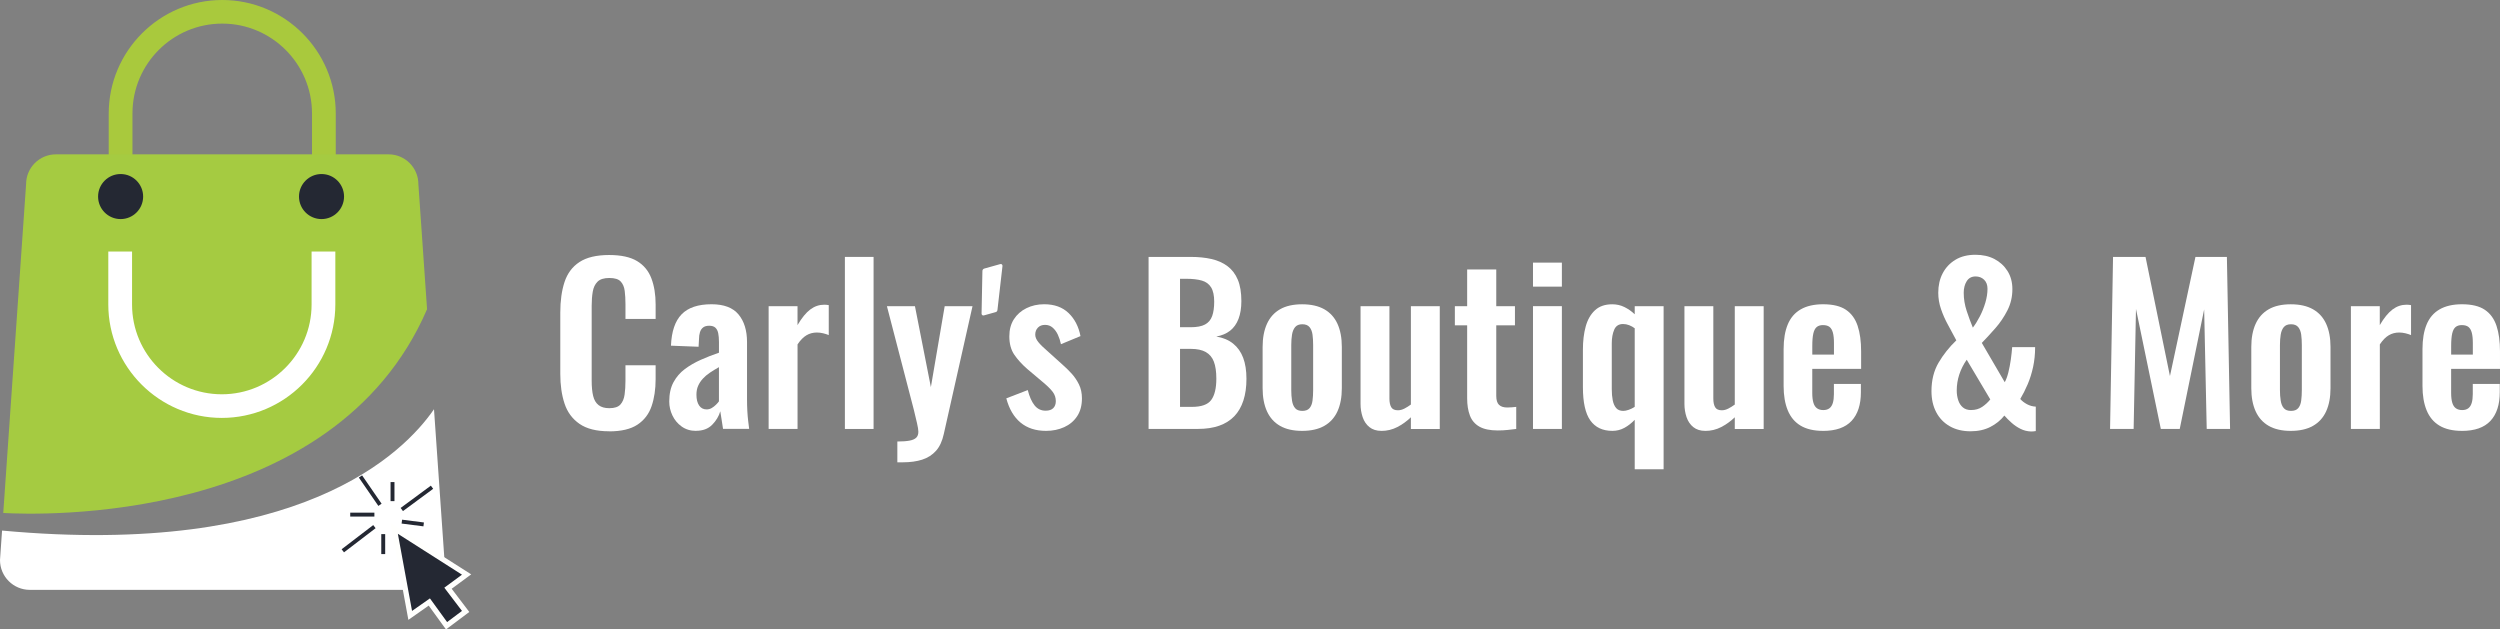 <svg viewBox="0 0 958.88 241.42" xmlns="http://www.w3.org/2000/svg" id="Layer_1"><rect x="0" y="0" width="958.88" height="241.42" fill="#808080" stroke="none"/><defs><style>.cls-1{fill:#a5cb41;}.cls-1,.cls-2,.cls-3,.cls-4,.cls-5{stroke-width:0px;}.cls-2{fill:#a9c93d;}.cls-3{fill:#fff;}.cls-4{fill:#242833;}.cls-5{fill:#fffffd;}</style></defs><path d="m233.63,165.42c-4.83,0-8.62-.95-11.36-2.85-2.74-1.9-4.66-4.49-5.74-7.78-1.09-3.29-1.63-7.07-1.63-11.36v-23.54c0-4.51.54-8.42,1.63-11.73,1.09-3.31,3-5.87,5.74-7.66,2.74-1.79,6.53-2.69,11.36-2.69,4.56,0,8.13.77,10.71,2.32,2.58,1.55,4.41,3.76,5.5,6.64,1.09,2.88,1.63,6.22,1.63,10.02v5.54h-11.57v-5.7c0-1.85-.1-3.53-.29-5.05-.19-1.52-.71-2.73-1.55-3.62-.84-.9-2.29-1.34-4.36-1.34s-3.57.48-4.52,1.43-1.56,2.23-1.83,3.83c-.27,1.6-.41,3.41-.41,5.42v28.67c0,2.39.19,4.36.57,5.91.38,1.55,1.07,2.72,2.08,3.5,1,.79,2.38,1.18,4.11,1.18,2.01,0,3.43-.47,4.28-1.43.84-.95,1.37-2.21,1.59-3.79.22-1.57.33-3.34.33-5.29v-5.95h11.57v5.3c0,3.91-.52,7.37-1.55,10.39-1.03,3.01-2.84,5.38-5.42,7.09-2.58,1.71-6.21,2.57-10.88,2.57Z" class="cls-3"></path><path d="m266.95,165.26c-2.12,0-3.95-.56-5.5-1.67-1.55-1.11-2.73-2.53-3.54-4.24s-1.22-3.49-1.22-5.34c0-2.93.54-5.4,1.63-7.41,1.09-2.01,2.54-3.69,4.36-5.05,1.82-1.36,3.86-2.54,6.11-3.54,2.25-1,4.57-1.91,6.97-2.73v-4.07c0-1.36-.1-2.5-.29-3.42-.19-.92-.56-1.63-1.1-2.12-.54-.49-1.33-.73-2.36-.73-.98,0-1.75.22-2.32.65-.57.44-.98,1.05-1.22,1.83-.24.79-.37,1.7-.37,2.73l-.16,2.85-10.59-.41c.22-5.43,1.57-9.44,4.07-12.02,2.5-2.58,6.33-3.87,11.49-3.87,4.73,0,8.17,1.3,10.35,3.91,2.17,2.61,3.26,6.14,3.26,10.59v21.75c0,1.74.04,3.31.12,4.72.08,1.41.19,2.69.33,3.83.13,1.14.26,2.15.37,3.01h-10.02c-.16-1.09-.35-2.32-.57-3.71-.22-1.38-.38-2.4-.49-3.05-.54,1.9-1.58,3.62-3.1,5.17-1.52,1.55-3.58,2.32-6.19,2.32Zm4.07-8.23c.71,0,1.36-.17,1.96-.53.6-.35,1.14-.77,1.63-1.26.49-.49.87-.92,1.14-1.3v-13.12c-1.25.71-2.4,1.41-3.46,2.12-1.06.71-1.97,1.48-2.73,2.32-.76.84-1.36,1.75-1.79,2.73-.44.98-.65,2.12-.65,3.42,0,1.74.34,3.11,1.02,4.11.68,1.01,1.64,1.51,2.89,1.51Z" class="cls-3"></path><path d="m294.81,164.53v-47.09h11.08v7.25c1.63-2.77,3.26-4.77,4.89-5.99,1.63-1.22,3.42-1.83,5.38-1.83.33,0,.61.01.85.04.24.03.53.07.86.12v11.49c-.65-.27-1.37-.5-2.16-.69-.79-.19-1.59-.29-2.4-.29-1.47,0-2.8.35-3.99,1.06-1.2.71-2.34,1.87-3.42,3.5v32.42h-11.08Z" class="cls-3"></path><path d="m324.06,164.53v-65.99h11v65.99h-11Z" class="cls-3"></path><path d="m344.18,177.32v-7.98c1.9,0,3.45-.11,4.64-.33,1.19-.22,2.06-.6,2.61-1.14.54-.54.81-1.3.81-2.28,0-.71-.18-1.82-.53-3.34-.35-1.52-.75-3.18-1.18-4.97l-10.35-39.84h10.75l6.11,31.04,5.3-31.04h10.67l-11,48.96c-.6,2.77-1.6,4.94-3.01,6.52-1.41,1.57-3.18,2.7-5.29,3.38-2.12.68-4.59,1.02-7.41,1.02h-2.12Z" class="cls-3"></path><path d="m384.27,101.41c.18.15.26.37.23.66l-1.92,16.77c-.04.46-.27.75-.69.87l-4.47,1.25c-.26.07-.48.05-.65-.07-.18-.12-.27-.32-.29-.6l.33-16.41c.04-.46.3-.76.77-.89l6.04-1.69c.26-.07.48-.04.67.11Z" class="cls-3"></path><path d="m401.21,165.26c-3.96,0-7.22-1.06-9.78-3.18-2.55-2.12-4.37-5.21-5.46-9.29l8.23-3.18c.65,2.55,1.52,4.51,2.61,5.87,1.09,1.36,2.5,2.04,4.24,2.04,1.3,0,2.28-.33,2.93-.98.65-.65.98-1.55.98-2.69,0-1.3-.39-2.48-1.18-3.54-.79-1.06-2.13-2.38-4.03-3.95l-5.7-4.81c-2.06-1.79-3.73-3.62-5.01-5.5-1.28-1.87-1.91-4.22-1.91-7.05,0-2.55.58-4.74,1.75-6.56,1.17-1.82,2.77-3.23,4.81-4.24,2.04-1,4.3-1.51,6.8-1.51,3.91,0,7.03,1.13,9.37,3.38,2.33,2.25,3.86,5.2,4.56,8.84l-7.49,3.1c-.27-1.3-.67-2.51-1.18-3.62-.52-1.11-1.18-2.02-2-2.73-.81-.71-1.79-1.06-2.93-1.06s-2.05.35-2.73,1.06c-.68.71-1.02,1.6-1.02,2.69,0,.92.39,1.87,1.18,2.85.79.98,1.91,2.09,3.38,3.34l5.78,5.21c1.25,1.09,2.44,2.25,3.58,3.5,1.14,1.25,2.09,2.65,2.85,4.2.76,1.55,1.14,3.33,1.14,5.34,0,2.72-.61,5-1.83,6.84-1.22,1.85-2.88,3.25-4.97,4.2-2.09.95-4.41,1.43-6.97,1.43Z" class="cls-3"></path><path d="m440.54,164.53v-65.99h16.21c2.93,0,5.58.27,7.94.81,2.36.54,4.4,1.45,6.11,2.73,1.71,1.28,3.03,3,3.95,5.17.92,2.17,1.38,4.92,1.38,8.23,0,2.66-.37,4.94-1.1,6.84-.73,1.9-1.81,3.41-3.22,4.52-1.41,1.11-3.18,1.86-5.3,2.24,2.61.44,4.77,1.34,6.48,2.73,1.71,1.38,2.99,3.19,3.83,5.42.84,2.23,1.26,4.92,1.26,8.06s-.39,5.93-1.18,8.35c-.79,2.42-1.96,4.43-3.5,6.03-1.55,1.6-3.48,2.81-5.78,3.62-2.31.81-5.01,1.22-8.11,1.22h-18.98Zm12.06-39.02h4.07c2.39,0,4.24-.35,5.54-1.06,1.3-.71,2.21-1.79,2.73-3.26.52-1.47.77-3.31.77-5.54s-.39-4.14-1.18-5.42c-.79-1.28-1.97-2.15-3.54-2.61-1.58-.46-3.58-.69-6.03-.69h-2.36v18.57Zm0,30.55h4.56c3.64,0,6.11-.88,7.41-2.65,1.3-1.76,1.96-4.49,1.96-8.19,0-2.66-.31-4.82-.94-6.48-.62-1.66-1.66-2.89-3.1-3.71-1.44-.81-3.35-1.22-5.74-1.22h-4.15v22.24Z" class="cls-3"></path><path d="m499.43,165.26c-3.42,0-6.25-.64-8.47-1.92-2.23-1.28-3.9-3.14-5.01-5.58-1.11-2.44-1.67-5.4-1.67-8.88v-15.8c0-3.47.56-6.44,1.67-8.88,1.11-2.44,2.78-4.3,5.01-5.58,2.23-1.28,5.05-1.91,8.47-1.91s6.26.64,8.51,1.91c2.25,1.28,3.94,3.14,5.05,5.58,1.11,2.44,1.67,5.4,1.67,8.88v15.8c0,3.48-.56,6.44-1.67,8.88-1.11,2.44-2.8,4.3-5.05,5.58-2.25,1.28-5.09,1.92-8.51,1.92Zm.08-7.66c1.25,0,2.17-.35,2.77-1.06.6-.71.98-1.67,1.14-2.89.16-1.22.24-2.57.24-4.03v-17.27c0-1.47-.08-2.8-.24-3.99-.16-1.19-.54-2.16-1.14-2.89-.6-.73-1.52-1.1-2.77-1.1s-2.17.37-2.77,1.1-.99,1.7-1.18,2.89c-.19,1.2-.29,2.53-.29,3.99v17.27c0,1.47.09,2.81.29,4.03.19,1.22.58,2.19,1.18,2.89.6.71,1.52,1.06,2.77,1.06Z" class="cls-3"></path><path d="m529.82,165.26c-1.85,0-3.37-.48-4.56-1.43-1.2-.95-2.06-2.23-2.61-3.83-.54-1.6-.81-3.3-.81-5.09v-37.47h11.08v35.44c0,1.41.23,2.51.69,3.3.46.79,1.32,1.18,2.57,1.18.82,0,1.64-.22,2.49-.65.84-.43,1.67-.95,2.48-1.55v-37.72h11.08v47.09h-11.08v-4.48c-1.58,1.52-3.31,2.77-5.21,3.75-1.9.98-3.94,1.47-6.11,1.47Z" class="cls-3"></path><path d="m574.46,165.1c-2.99,0-5.34-.49-7.05-1.47-1.71-.98-2.92-2.39-3.62-4.24-.71-1.85-1.06-4.05-1.06-6.6v-28.02h-4.72v-7.33h4.72v-14.09h11.16v14.09h7.17v7.33h-7.17v27.05c0,1.63.35,2.78,1.06,3.46.71.68,1.76,1.02,3.18,1.02.6,0,1.18-.03,1.75-.08.57-.05,1.13-.11,1.67-.16v8.47c-.92.11-2,.23-3.22.37-1.22.14-2.51.2-3.87.2Z" class="cls-3"></path><path d="m587.98,109.94v-9.21h11.08v9.21h-11.08Zm0,54.58v-47.09h11.08v47.09h-11.08Z" class="cls-3"></path><path d="m627,180v-18.98c-1.25,1.3-2.58,2.34-3.99,3.1-1.41.76-2.93,1.14-4.56,1.14-3.75,0-6.57-1.33-8.47-3.99-1.9-2.66-2.85-6.92-2.85-12.79v-14.42c0-3.26.35-6.19,1.06-8.8.71-2.61,1.89-4.68,3.54-6.23,1.66-1.55,3.87-2.32,6.64-2.32,1.68,0,3.24.35,4.68,1.06,1.44.71,2.76,1.63,3.95,2.77v-3.1h11.08v62.56h-11.08Zm-4.4-22.4c.6,0,1.29-.13,2.08-.41.79-.27,1.56-.65,2.32-1.14v-30.14c-.65-.49-1.36-.88-2.12-1.18-.76-.3-1.55-.45-2.36-.45-1.63,0-2.76.72-3.38,2.16-.62,1.44-.94,3.19-.94,5.25v17.6c0,1.58.12,2.99.37,4.24.25,1.25.68,2.24,1.3,2.97.62.73,1.53,1.1,2.73,1.1Z" class="cls-3"></path><path d="m654.05,165.26c-1.85,0-3.37-.48-4.56-1.43-1.2-.95-2.06-2.23-2.61-3.83-.54-1.6-.81-3.3-.81-5.09v-37.47h11.08v35.44c0,1.41.23,2.51.69,3.3.46.79,1.32,1.18,2.57,1.18.82,0,1.64-.22,2.49-.65.84-.43,1.67-.95,2.48-1.55v-37.72h11.08v47.09h-11.08v-4.48c-1.58,1.52-3.31,2.77-5.21,3.75-1.9.98-3.94,1.47-6.11,1.47Z" class="cls-3"></path><path d="m699.26,165.26c-3.53,0-6.41-.67-8.63-2-2.23-1.33-3.87-3.29-4.93-5.87-1.06-2.58-1.59-5.69-1.59-9.33v-14.17c0-3.75.53-6.9,1.59-9.45,1.06-2.55,2.71-4.48,4.97-5.78,2.25-1.3,5.12-1.96,8.59-1.96,3.75,0,6.67.71,8.76,2.12,2.09,1.41,3.58,3.46,4.48,6.15.9,2.69,1.34,5.96,1.34,9.82v6.68h-18.74v9.29c0,1.52.15,2.77.45,3.75.3.98.77,1.68,1.42,2.12.65.44,1.44.65,2.36.65.98,0,1.76-.23,2.36-.69.6-.46,1.03-1.14,1.3-2.04.27-.9.41-2.02.41-3.38v-3.91h10.35v3.18c0,4.78-1.2,8.45-3.58,11-2.39,2.55-6.03,3.83-10.92,3.83Zm-4.15-29.25h8.31v-4.48c0-1.63-.14-2.95-.41-3.95-.27-1-.71-1.74-1.3-2.2-.6-.46-1.44-.69-2.53-.69-.98,0-1.77.25-2.36.73-.6.49-1.03,1.3-1.3,2.44-.27,1.14-.41,2.77-.41,4.89v3.26Z" class="cls-3"></path><path d="m755.8,165.42c-3.04,0-5.69-.64-7.94-1.92-2.25-1.28-3.99-3.07-5.21-5.38-1.22-2.31-1.83-5.01-1.83-8.11,0-4.18.91-7.82,2.73-10.92,1.82-3.1,4.09-5.95,6.8-8.55-1.03-1.96-2.09-3.92-3.18-5.91-1.09-1.98-1.98-4-2.69-6.07-.71-2.06-1.06-4.15-1.06-6.27,0-2.82.57-5.32,1.71-7.49,1.14-2.17,2.77-3.9,4.89-5.17,2.12-1.28,4.67-1.91,7.66-1.91,2.77,0,5.2.54,7.29,1.63,2.09,1.09,3.76,2.62,5.01,4.6,1.25,1.98,1.87,4.3,1.87,6.97,0,2.93-.64,5.65-1.92,8.15-1.28,2.5-2.81,4.77-4.6,6.8-1.79,2.04-3.53,3.92-5.21,5.66l8.8,15.07c.54-.98,1-2.23,1.38-3.75.38-1.52.69-3.15.94-4.89.24-1.74.42-3.34.53-4.81h8.8c0,2.66-.26,5.19-.77,7.58-.52,2.39-1.21,4.6-2.08,6.64-.87,2.04-1.82,3.92-2.85,5.66.65.76,1.51,1.43,2.57,2,1.06.57,2.19.88,3.38.94v9.37c-.33.05-.64.09-.94.12-.3.03-.58.04-.85.04-1.47-.05-2.83-.39-4.07-1.02-1.25-.62-2.39-1.4-3.42-2.32-1.03-.92-1.96-1.85-2.77-2.77-1.41,1.79-3.21,3.25-5.38,4.36-2.17,1.11-4.7,1.67-7.58,1.67Zm.24-8.15c1.63,0,3.04-.41,4.24-1.22,1.19-.81,2.23-1.76,3.1-2.85l-9.04-15.23c-1.25,1.79-2.2,3.68-2.85,5.66-.65,1.98-.98,4.03-.98,6.15,0,1.3.19,2.54.57,3.71.38,1.17.98,2.09,1.79,2.77.81.68,1.87,1.02,3.18,1.02Zm.65-31.61c.92-1.19,1.82-2.63,2.69-4.32.87-1.68,1.57-3.45,2.12-5.3.54-1.85.81-3.61.81-5.29,0-1.47-.44-2.62-1.3-3.46-.87-.84-1.96-1.26-3.26-1.26-1.52,0-2.66.61-3.42,1.83-.76,1.22-1.14,2.7-1.14,4.44,0,2.34.38,4.66,1.14,6.97.76,2.31,1.55,4.44,2.36,6.39Z" class="cls-3"></path><path d="m809.32,164.53l1.14-65.99h12.46l9.37,45.7,9.78-45.7h12.06l1.22,65.99h-8.96l-.98-45.86-9.37,45.86h-7.25l-9.53-46.03-.9,46.03h-9.04Z" class="cls-3"></path><path d="m878.64,165.26c-3.42,0-6.25-.64-8.47-1.92-2.23-1.28-3.9-3.14-5.01-5.58-1.11-2.44-1.67-5.4-1.67-8.88v-15.8c0-3.47.56-6.44,1.67-8.88,1.11-2.44,2.78-4.3,5.01-5.58,2.23-1.28,5.05-1.91,8.47-1.91s6.26.64,8.51,1.91c2.25,1.28,3.94,3.14,5.05,5.58,1.11,2.44,1.67,5.4,1.67,8.88v15.8c0,3.48-.56,6.44-1.67,8.88-1.11,2.44-2.8,4.3-5.05,5.58-2.25,1.28-5.09,1.92-8.51,1.92Zm.08-7.66c1.25,0,2.17-.35,2.77-1.06.6-.71.98-1.67,1.14-2.89.16-1.22.24-2.57.24-4.03v-17.27c0-1.47-.08-2.8-.24-3.99-.16-1.19-.54-2.16-1.14-2.89-.6-.73-1.52-1.1-2.77-1.1s-2.17.37-2.77,1.1-.99,1.7-1.18,2.89c-.19,1.2-.29,2.53-.29,3.99v17.27c0,1.47.09,2.81.29,4.03.19,1.22.58,2.19,1.18,2.89.6.71,1.52,1.06,2.77,1.06Z" class="cls-3"></path><path d="m901.69,164.53v-47.09h11.08v7.25c1.63-2.77,3.26-4.77,4.89-5.99,1.63-1.22,3.42-1.83,5.38-1.83.33,0,.61.01.86.04.24.03.53.07.86.12v11.49c-.65-.27-1.37-.5-2.16-.69-.79-.19-1.59-.29-2.4-.29-1.47,0-2.8.35-3.99,1.06-1.2.71-2.34,1.87-3.42,3.5v32.42h-11.08Z" class="cls-3"></path><path d="m944.3,165.26c-3.53,0-6.41-.67-8.63-2-2.23-1.33-3.87-3.29-4.93-5.87-1.06-2.58-1.59-5.69-1.59-9.33v-14.17c0-3.75.53-6.9,1.59-9.45,1.06-2.55,2.71-4.48,4.97-5.78,2.25-1.3,5.12-1.96,8.59-1.96,3.75,0,6.67.71,8.76,2.12,2.09,1.41,3.58,3.46,4.48,6.15.9,2.69,1.34,5.96,1.34,9.82v6.68h-18.74v9.29c0,1.52.15,2.77.45,3.75.3.98.77,1.68,1.42,2.12.65.44,1.44.65,2.36.65.98,0,1.76-.23,2.36-.69.6-.46,1.03-1.14,1.3-2.04.27-.9.41-2.02.41-3.38v-3.91h10.35v3.18c0,4.78-1.2,8.45-3.58,11-2.39,2.55-6.03,3.83-10.92,3.83Zm-4.15-29.25h8.31v-4.48c0-1.63-.14-2.95-.41-3.95-.27-1-.71-1.74-1.3-2.2-.6-.46-1.44-.69-2.53-.69-.98,0-1.77.25-2.36.73-.6.49-1.03,1.3-1.3,2.44-.27,1.14-.41,2.77-.41,4.89v3.26Z" class="cls-3"></path><path d="m50.81,59.81v-16.33c0-19.02,15.46-34.43,34.43-34.43s34.43,15.46,34.43,34.43v16.33h9.11v-16.28C128.78,19.51,109.22,0,85.24,0s-43.54,19.56-43.54,43.54v16.28h9.11Z" class="cls-2"></path><path d="m163.8,118.6l-3.33-47.97c0-6.31-5.12-11.43-11.43-11.43H21.44c-6.31,0-11.43,5.12-11.43,11.43L1.25,196.75c13.11.76,126.74,4.89,162.55-78.15Z" class="cls-1"></path><path d="m50.65,96.47v20.33c0,19.02,15.46,34.43,34.43,34.43s34.43-15.46,34.43-34.43v-20.33h9.11v20.28c0,24.03-19.56,43.54-43.54,43.54s-43.54-19.56-43.54-43.54v-20.28h9.11Z" class="cls-3"></path><circle r="8.64" cy="75.39" cx="46.26" class="cls-4"></circle><circle r="8.64" cy="75.39" cx="123.32" class="cls-4"></circle><path d="m.79,203.5l-.79,11.31c0,6.31,5.12,11.43,11.43,11.43h147.62c6.31,0,11.43-5.12,11.43-11.43l-4.02-57.85c-11.52,16.76-51.53,57.08-165.68,46.54Z" class="cls-3"></path><line y2="186.86" x2="165.7" y1="195.42" x1="154.12" class="cls-4"></line><rect transform="translate(-82.25 132.28) rotate(-36.42)" height="1.5" width="14.4" y="190.39" x="152.71" class="cls-4"></rect><rect height="7.31" width="1.5" y="184.9" x="149.8" class="cls-4"></rect><line y2="182.76" x2="138.26" y1="193.63" x1="145.74" class="cls-4"></line><rect transform="translate(-81.69 113.71) rotate(-34.55)" height="13.2" width="1.5" y="181.6" x="141.25" class="cls-4"></rect><rect height="1.5" width="9.27" y="196.63" x="134.33" class="cls-4"></rect><line y2="211.28" x2="131.48" y1="202.01" x1="143.6" class="cls-4"></line><rect transform="translate(-97.24 126.05) rotate(-37.41)" height="1.5" width="15.26" y="205.89" x="129.91" class="cls-4"></rect><rect height="7.66" width="1.5" y="204.86" x="146.24" class="cls-4"></rect><line y2="201.12" x2="162.49" y1="200.05" x1="154.12" class="cls-4"></line><rect transform="translate(-60.71 332.21) rotate(-82.72)" height="8.44" width="1.5" y="196.36" x="157.55" class="cls-4"></rect><polygon points="164.43 232.28 156.63 237.75 149.8 200.59 180.73 220.3 173.24 225.82 180 234.72 171.06 241.42 164.43 232.28" class="cls-5"></polygon><polygon points="158.04 234.32 152.6 204.74 177.19 220.42 170.42 225.41 177.19 234.32 171.49 238.6 164.9 229.51 158.04 234.32" class="cls-4"></polygon></svg>